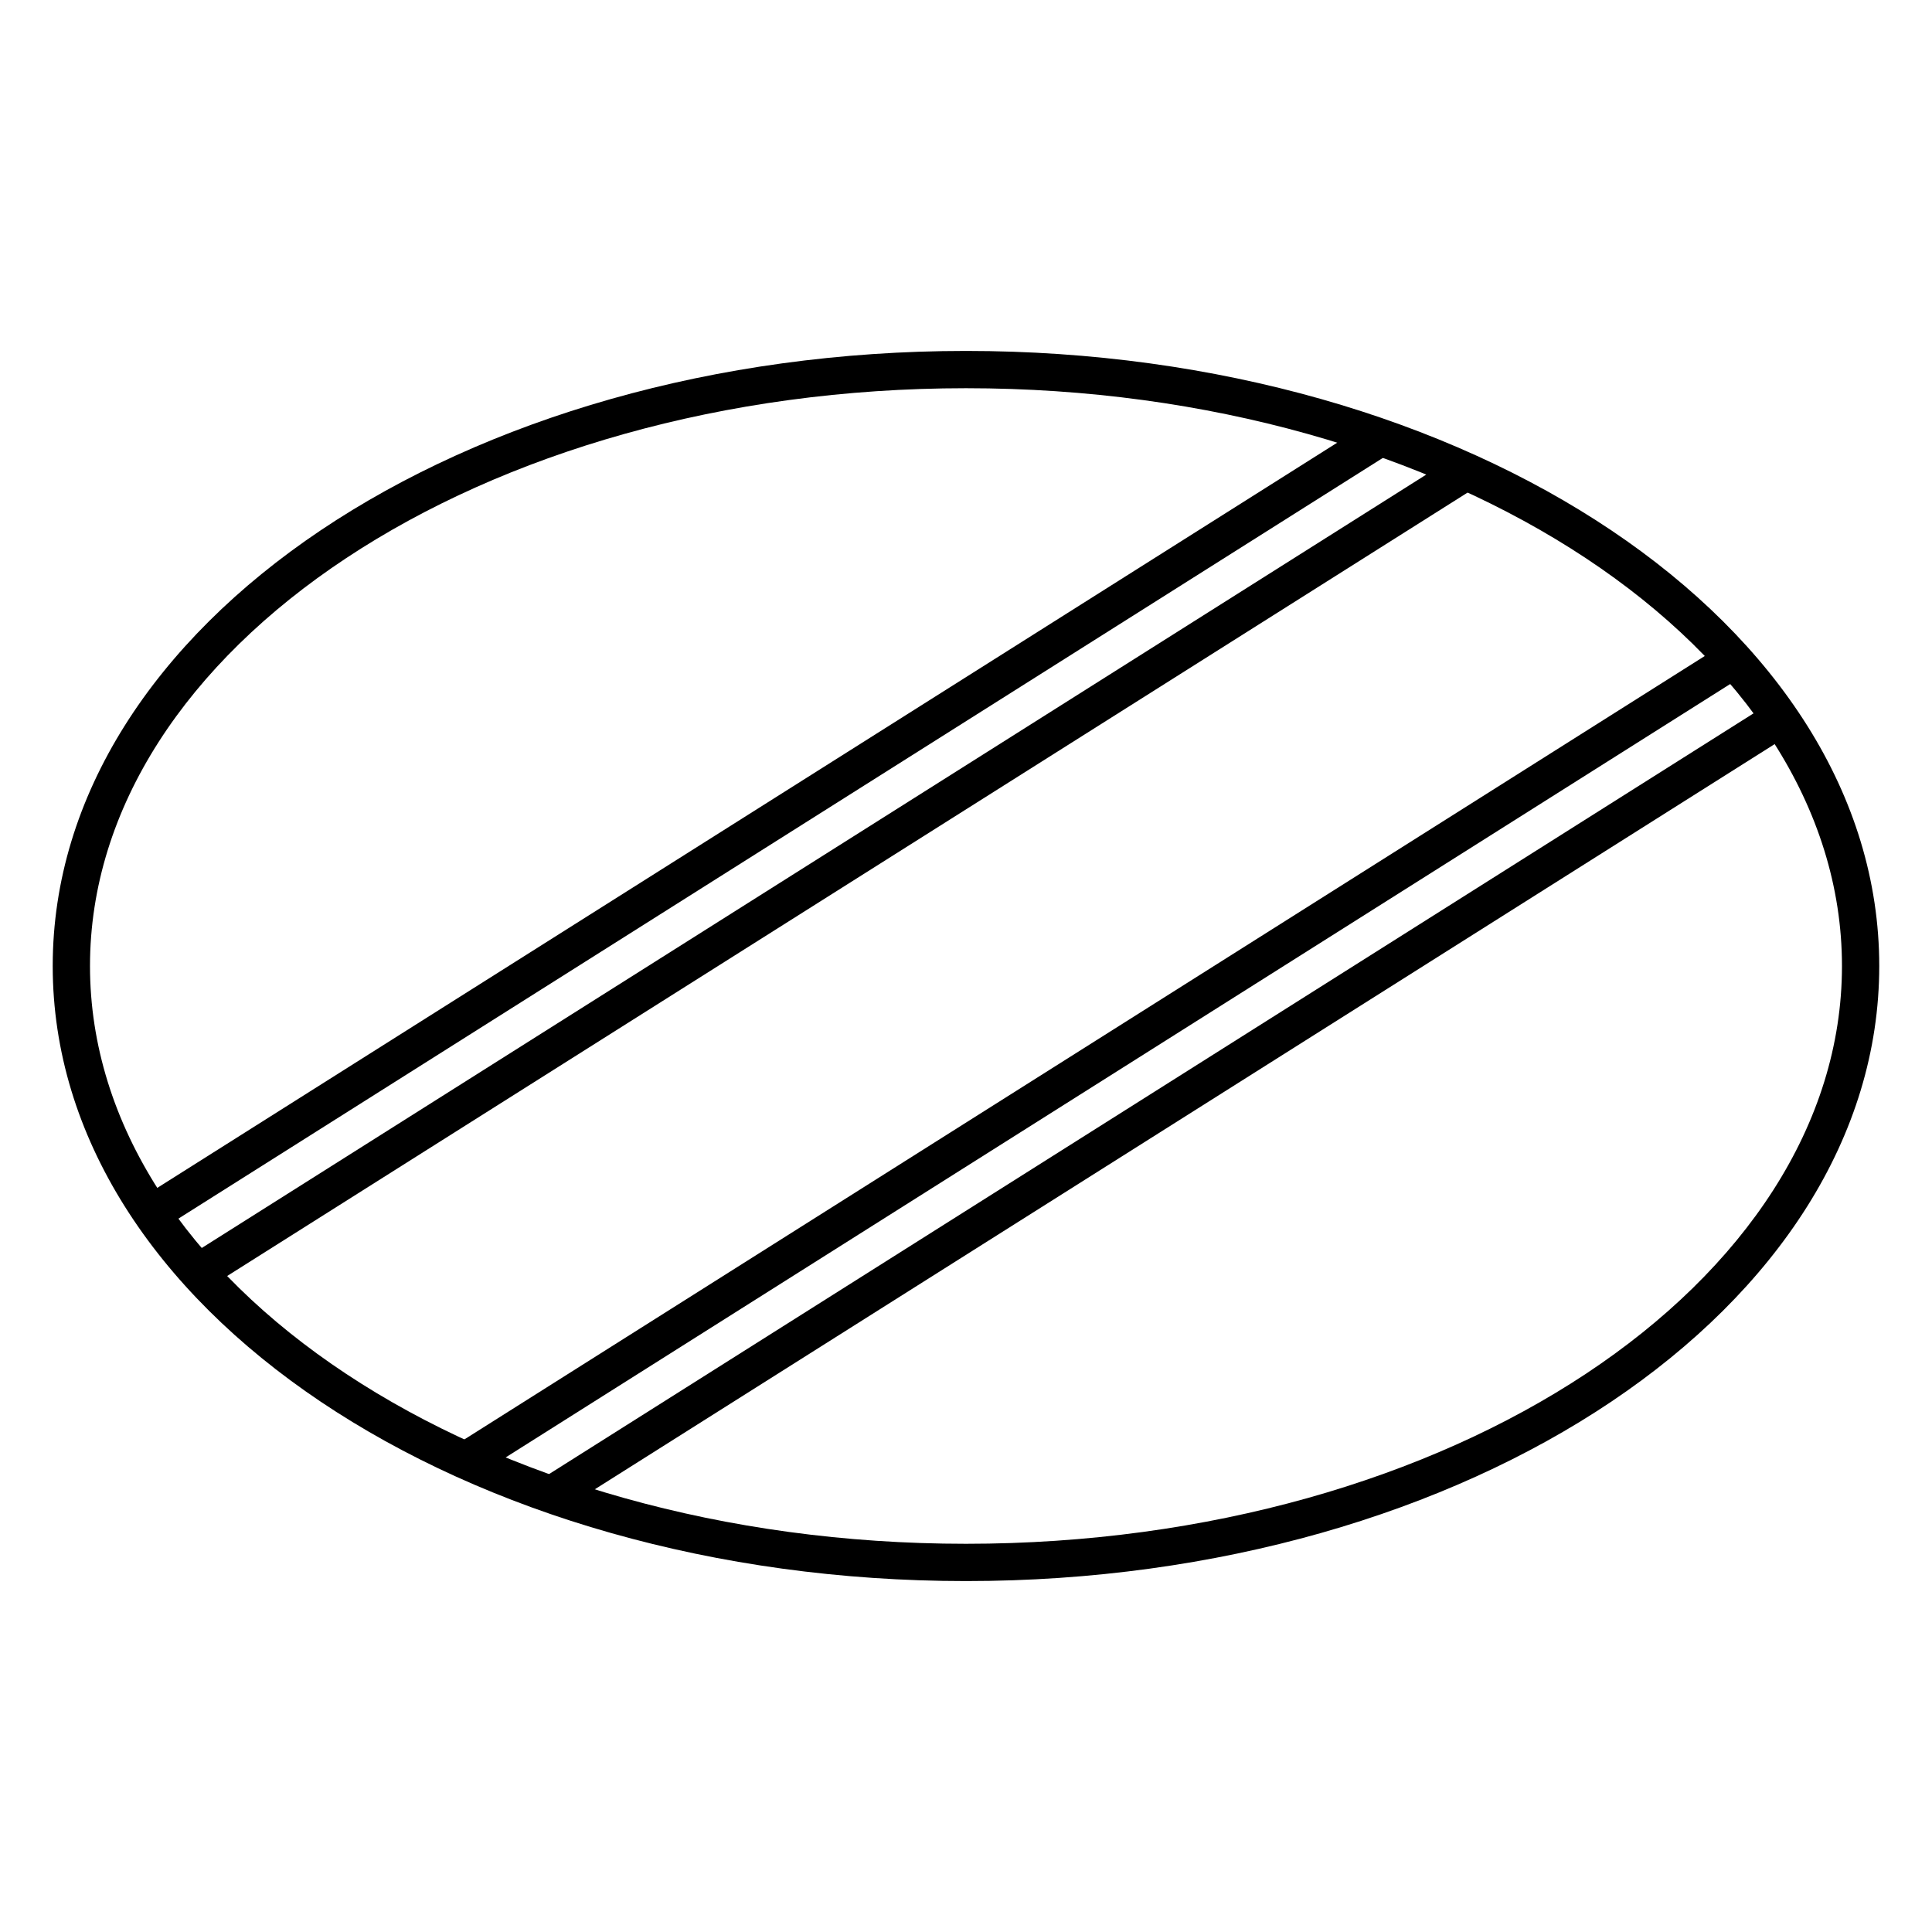 <?xml version="1.0" encoding="UTF-8"?>
<!-- Uploaded to: SVG Repo, www.svgrepo.com, Generator: SVG Repo Mixer Tools -->
<svg fill="#000000" width="800px" height="800px" version="1.1" viewBox="144 144 512 512" xmlns="http://www.w3.org/2000/svg">
 <g>
  <path d="m601.73 314.09-337.88 213.4 5.273 8.352 337.88-213.4z"/>
  <path d="m198.76 485.59 337.79-213.34-5.277-8.352-337.78 213.34z"/>
  <path d="m508.47 254.94-326.59 206.26 5.273 8.355 326.59-206.27z"/>
  <path d="m292.59 544.39 326.49-206.21-5.273-8.355-326.5 206.21z"/>
  <path d="m400 563c133.34 0 242.02-72.453 242.02-163s-108.68-163-242.02-163c-133.35 0-242.03 72.457-242.03 163s108.68 163 242.03 163zm0-9.879c-128.54 0-232.15-69.074-232.15-153.12s103.61-153.12 232.15-153.12c128.53 0 232.14 69.078 232.14 153.12s-103.61 153.12-232.14 153.12z"/>
 </g>
</svg>